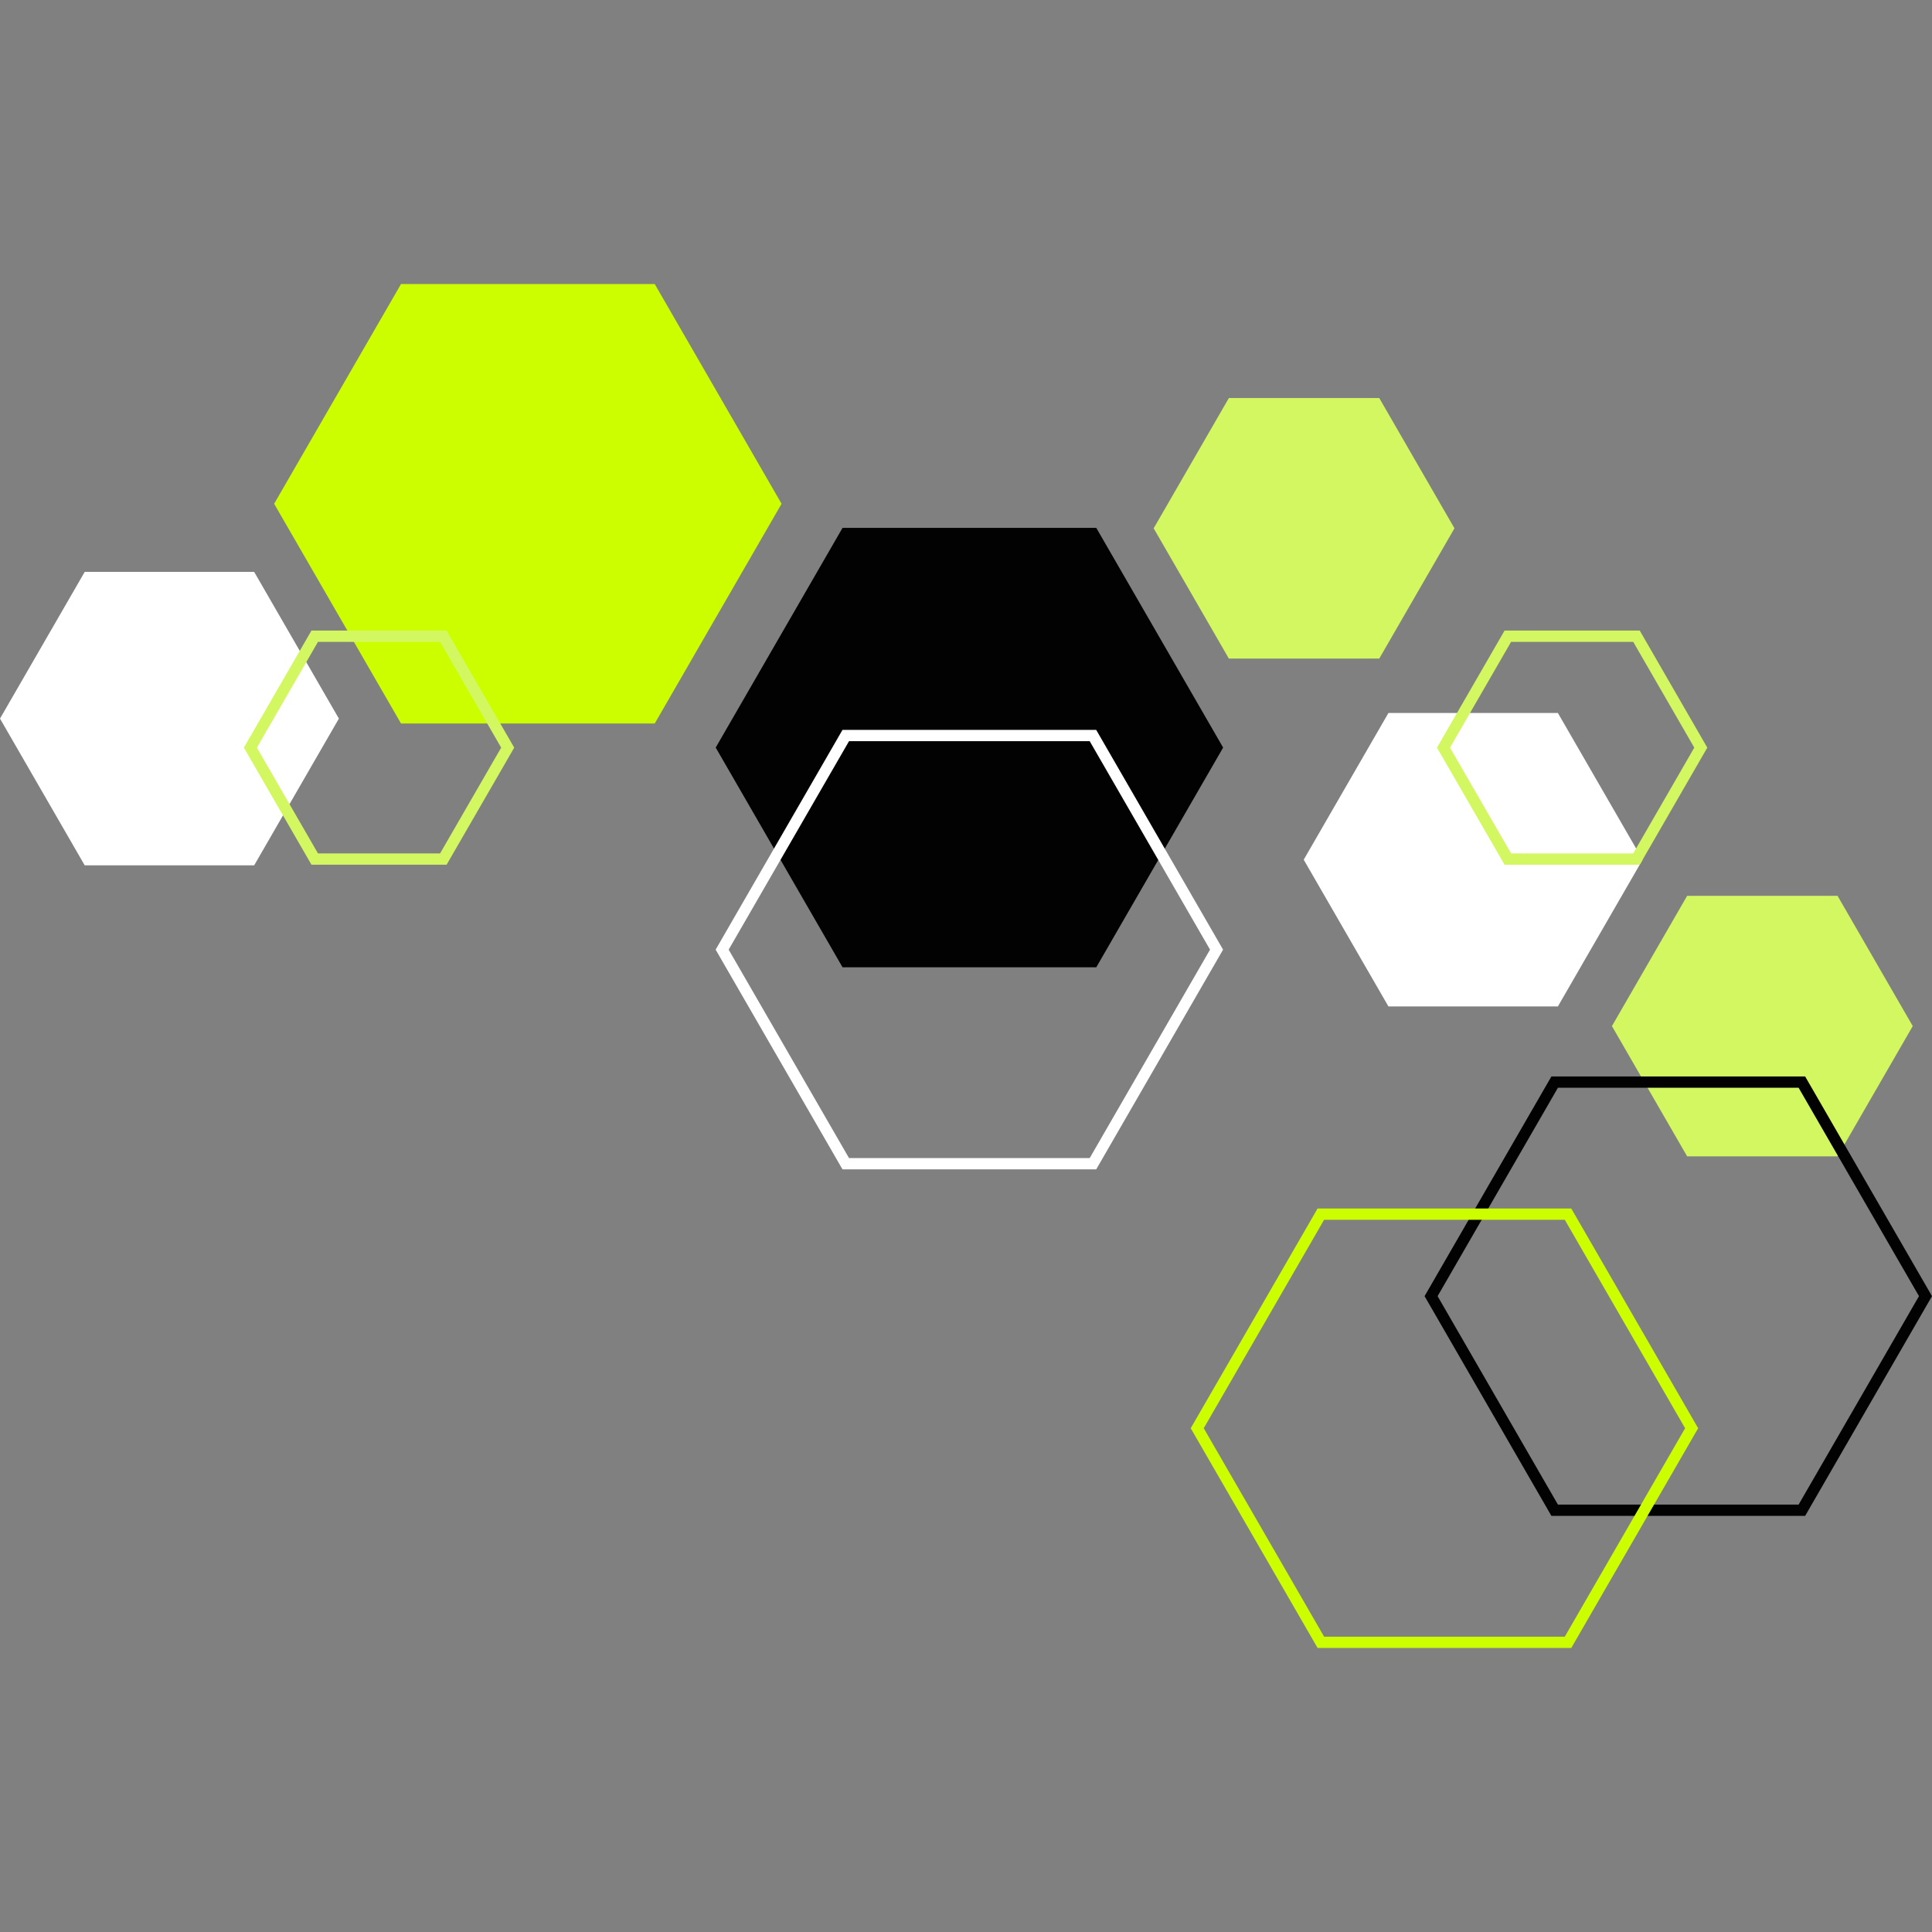 <svg xmlns="http://www.w3.org/2000/svg" xmlns:xlink="http://www.w3.org/1999/xlink" width="500" viewBox="0 0 375 375" height="500" preserveAspectRatio="xMidYMid meet"><rect x="0" y="0" width="375" height="375" fill="#808080" stroke="none"/><defs><clipPath id="51909c19df"><path d="M 53 55.078 L 152 55.078 L 152 141 L 53 141 Z M 53 55.078 " clip-rule="nonzero"></path></clipPath><clipPath id="b2d0d49775"><path d="M 231 234 L 330 234 L 330 319.828 L 231 319.828 Z M 231 234 " clip-rule="nonzero"></path></clipPath></defs><path fill="#020202" d="M 212.785 102.457 L 163.539 102.457 L 138.918 145.105 L 163.539 187.754 L 212.785 187.754 L 237.41 145.105 L 212.785 102.457 " fill-opacity="1" fill-rule="nonzero"></path><g clip-path="url(#51909c19df)"><path fill="#ccfe00" d="M 127.082 55.133 L 77.836 55.133 L 53.211 97.781 L 77.836 140.43 L 127.082 140.43 L 151.703 97.781 L 127.082 55.133 " fill-opacity="1" fill-rule="nonzero"></path></g><path fill="#d2f760" d="M 267.715 77.262 L 238.52 77.262 L 223.926 102.543 L 238.52 127.828 L 267.715 127.828 L 282.312 102.543 L 267.715 77.262 " fill-opacity="1" fill-rule="nonzero"></path><path fill="#d2f760" d="M 356.668 173.879 L 327.473 173.879 L 312.875 199.164 L 327.473 224.445 L 356.668 224.445 L 371.266 199.164 L 356.668 173.879 " fill-opacity="1" fill-rule="nonzero"></path><path fill="#ffffff" d="M 302.383 138.387 L 269.496 138.387 L 253.051 166.867 L 269.496 195.352 L 302.383 195.352 L 318.828 166.867 L 302.383 138.387 " fill-opacity="1" fill-rule="nonzero"></path><path fill="#ffffff" d="M 49.332 111 L 16.445 111 L 0 139.48 L 16.445 167.965 L 49.332 167.965 L 65.777 139.48 L 49.332 111 " fill-opacity="1" fill-rule="nonzero"></path><path fill="#020202" d="M 350.375 208.938 L 301.129 208.938 L 276.508 251.582 L 301.129 294.234 L 350.375 294.234 L 375 251.582 Z M 349.109 211.129 L 372.473 251.582 L 349.109 292.043 L 302.395 292.043 L 279.039 251.582 L 302.395 211.129 L 349.109 211.129 " fill-opacity="1" fill-rule="nonzero"></path><g clip-path="url(#b2d0d49775)"><path fill="#ccfe00" d="M 304.984 234.57 L 255.742 234.57 L 231.117 277.219 L 255.742 319.867 L 304.984 319.867 L 329.609 277.219 Z M 303.723 236.758 L 327.078 277.219 L 303.723 317.676 L 257.008 317.676 L 233.645 277.219 L 257.008 236.758 L 303.723 236.758 " fill-opacity="1" fill-rule="nonzero"></path></g><path fill="#d2f760" d="M 318.273 122.395 L 292.035 122.395 L 278.918 145.117 L 292.035 167.836 L 318.273 167.836 L 331.387 145.117 Z M 317.008 124.586 L 328.859 145.117 L 317.008 165.645 L 293.301 165.645 L 281.445 145.117 L 293.301 124.586 L 317.008 124.586 " fill-opacity="1" fill-rule="nonzero"></path><path fill="#d2f760" d="M 86.688 122.395 L 60.453 122.395 L 47.336 145.117 L 60.453 167.836 L 86.688 167.836 L 99.809 145.117 Z M 85.422 124.586 L 97.277 145.117 L 85.422 165.645 L 61.719 165.645 L 49.863 145.117 L 61.719 124.586 L 85.422 124.586 " fill-opacity="1" fill-rule="nonzero"></path><path fill="#ffffff" d="M 212.773 141.672 L 163.527 141.672 L 138.906 184.324 L 163.527 226.973 L 212.773 226.973 L 237.398 184.324 Z M 211.512 143.863 L 234.867 184.324 L 211.512 224.781 L 164.793 224.781 L 141.434 184.324 L 164.793 143.863 L 211.512 143.863 " fill-opacity="1" fill-rule="nonzero"></path></svg>